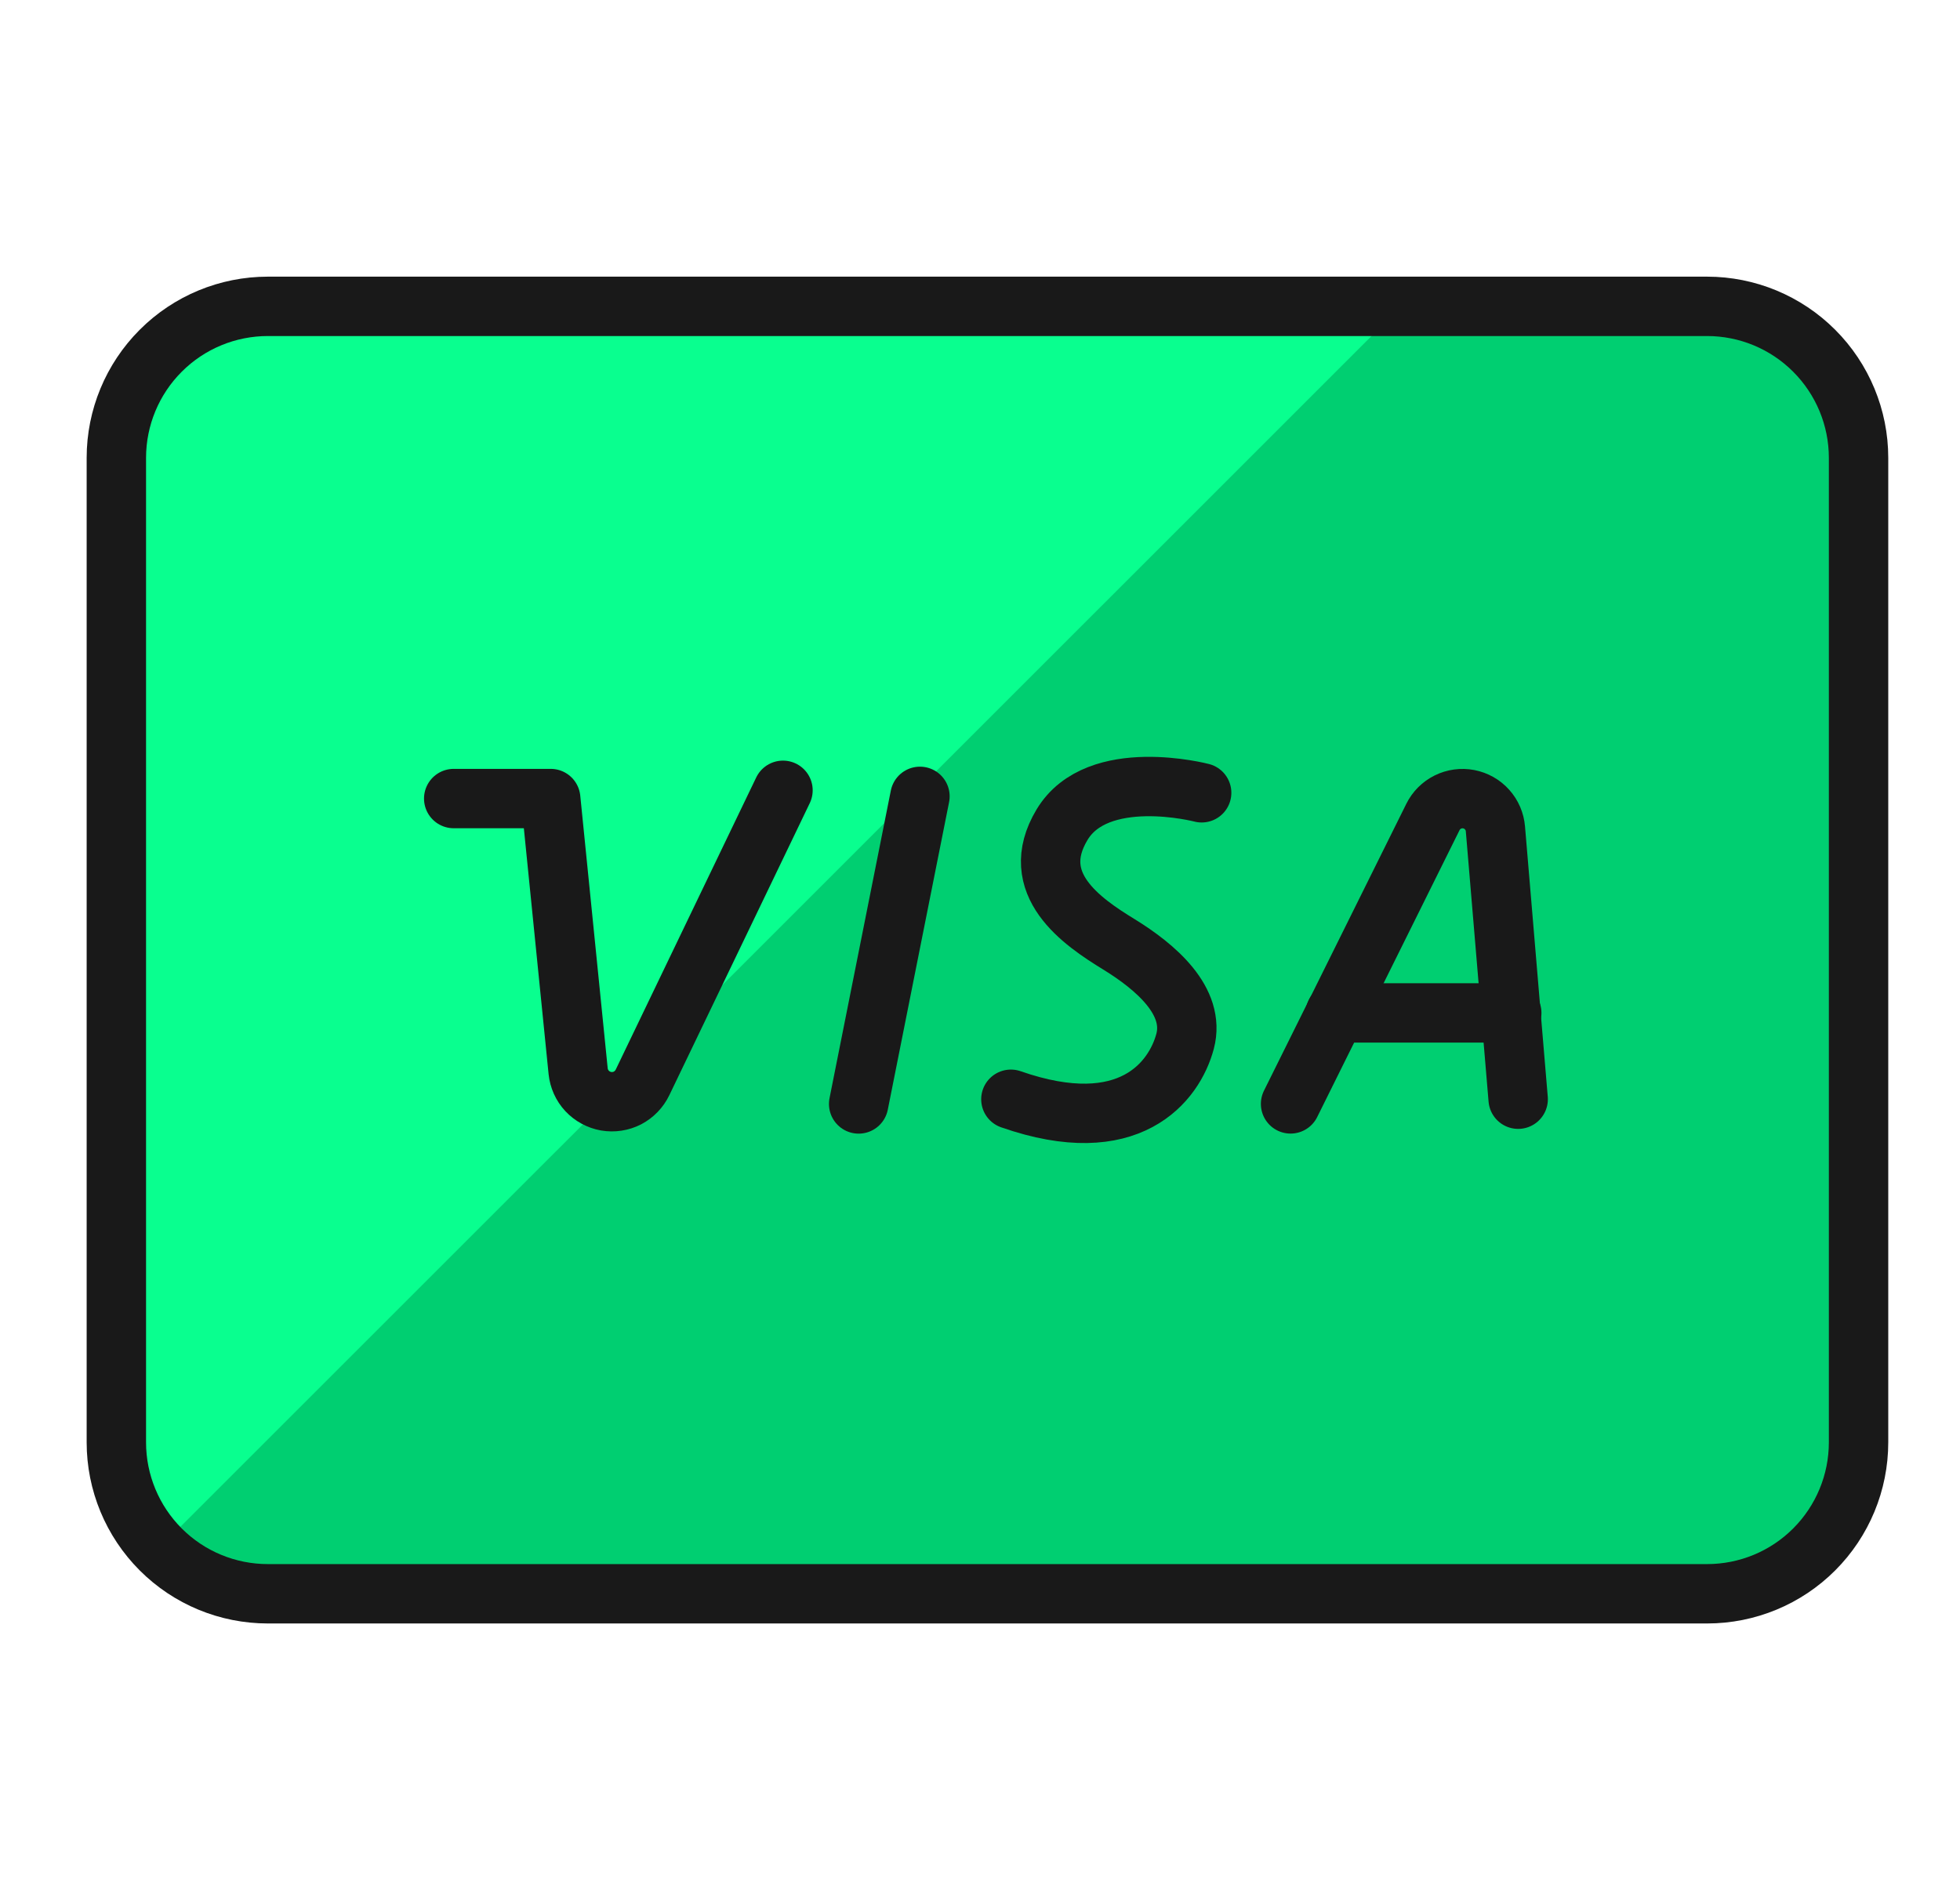 <svg xmlns="http://www.w3.org/2000/svg" fill="none" viewBox="0 0 33 32" height="32" width="33">
<path fill="#00CF71" d="M1.959 7.71C1.959 7.034 2.228 6.385 2.706 5.907C3.184 5.428 3.833 5.159 4.51 5.159H28.742C29.418 5.159 30.067 5.428 30.545 5.907C31.023 6.385 31.292 7.034 31.292 7.71V24.29C31.292 24.966 31.023 25.615 30.545 26.093C30.067 26.572 29.418 26.84 28.742 26.84H4.51C3.833 26.84 3.184 26.572 2.706 26.093C2.228 25.615 1.959 24.966 1.959 24.29V7.71Z"></path>
<path fill="#09FF8F" d="M4.51 5.159C3.833 5.159 3.184 5.428 2.706 5.907C2.228 6.385 1.959 7.034 1.959 7.71V24.29C1.959 24.953 2.219 25.591 2.683 26.066L23.592 5.159H4.51Z"></path>
<path stroke-linejoin="round" stroke-linecap="round" stroke="#191919" d="M1.959 7.71C1.959 7.034 2.228 6.385 2.706 5.907C3.184 5.428 3.833 5.159 4.51 5.159H28.742C29.418 5.159 30.067 5.428 30.545 5.907C31.023 6.385 31.292 7.034 31.292 7.71V24.29C31.292 24.966 31.023 25.615 30.545 26.093C30.067 26.572 29.418 26.84 28.742 26.84H4.51C3.833 26.84 3.184 26.572 2.706 26.093C2.228 25.615 1.959 24.966 1.959 24.29V7.71Z"></path>
<path stroke-linejoin="round" stroke-linecap="round" stroke="#191919" d="M7.639 13.448H9.272L9.734 18.039C9.747 18.163 9.799 18.28 9.884 18.371C9.969 18.462 10.082 18.523 10.204 18.545C10.327 18.566 10.454 18.547 10.565 18.49C10.675 18.432 10.764 18.34 10.818 18.228L13.183 13.309"></path>
<path stroke-linejoin="round" stroke-linecap="round" stroke="#191919" d="M15.489 13.411L14.457 18.591"></path>
<path stroke-linejoin="round" stroke-linecap="round" stroke="#191919" d="M20.232 13.351C20.232 13.351 18.479 12.892 17.881 13.889C17.282 14.887 18.22 15.523 18.837 15.902C19.454 16.281 20.133 16.858 19.953 17.536C19.773 18.213 19.017 19.21 17.02 18.512"></path>
<path stroke-linejoin="round" stroke-linecap="round" stroke="#191919" d="M21.729 18.59L24.126 13.758C24.18 13.649 24.268 13.561 24.377 13.507C24.486 13.453 24.61 13.436 24.729 13.459C24.848 13.482 24.957 13.543 25.038 13.634C25.119 13.724 25.168 13.838 25.178 13.96L25.561 18.511"></path>
<path stroke-linejoin="round" stroke-linecap="round" stroke="#191919" d="M22.484 17.058H25.453"></path>
</svg>
